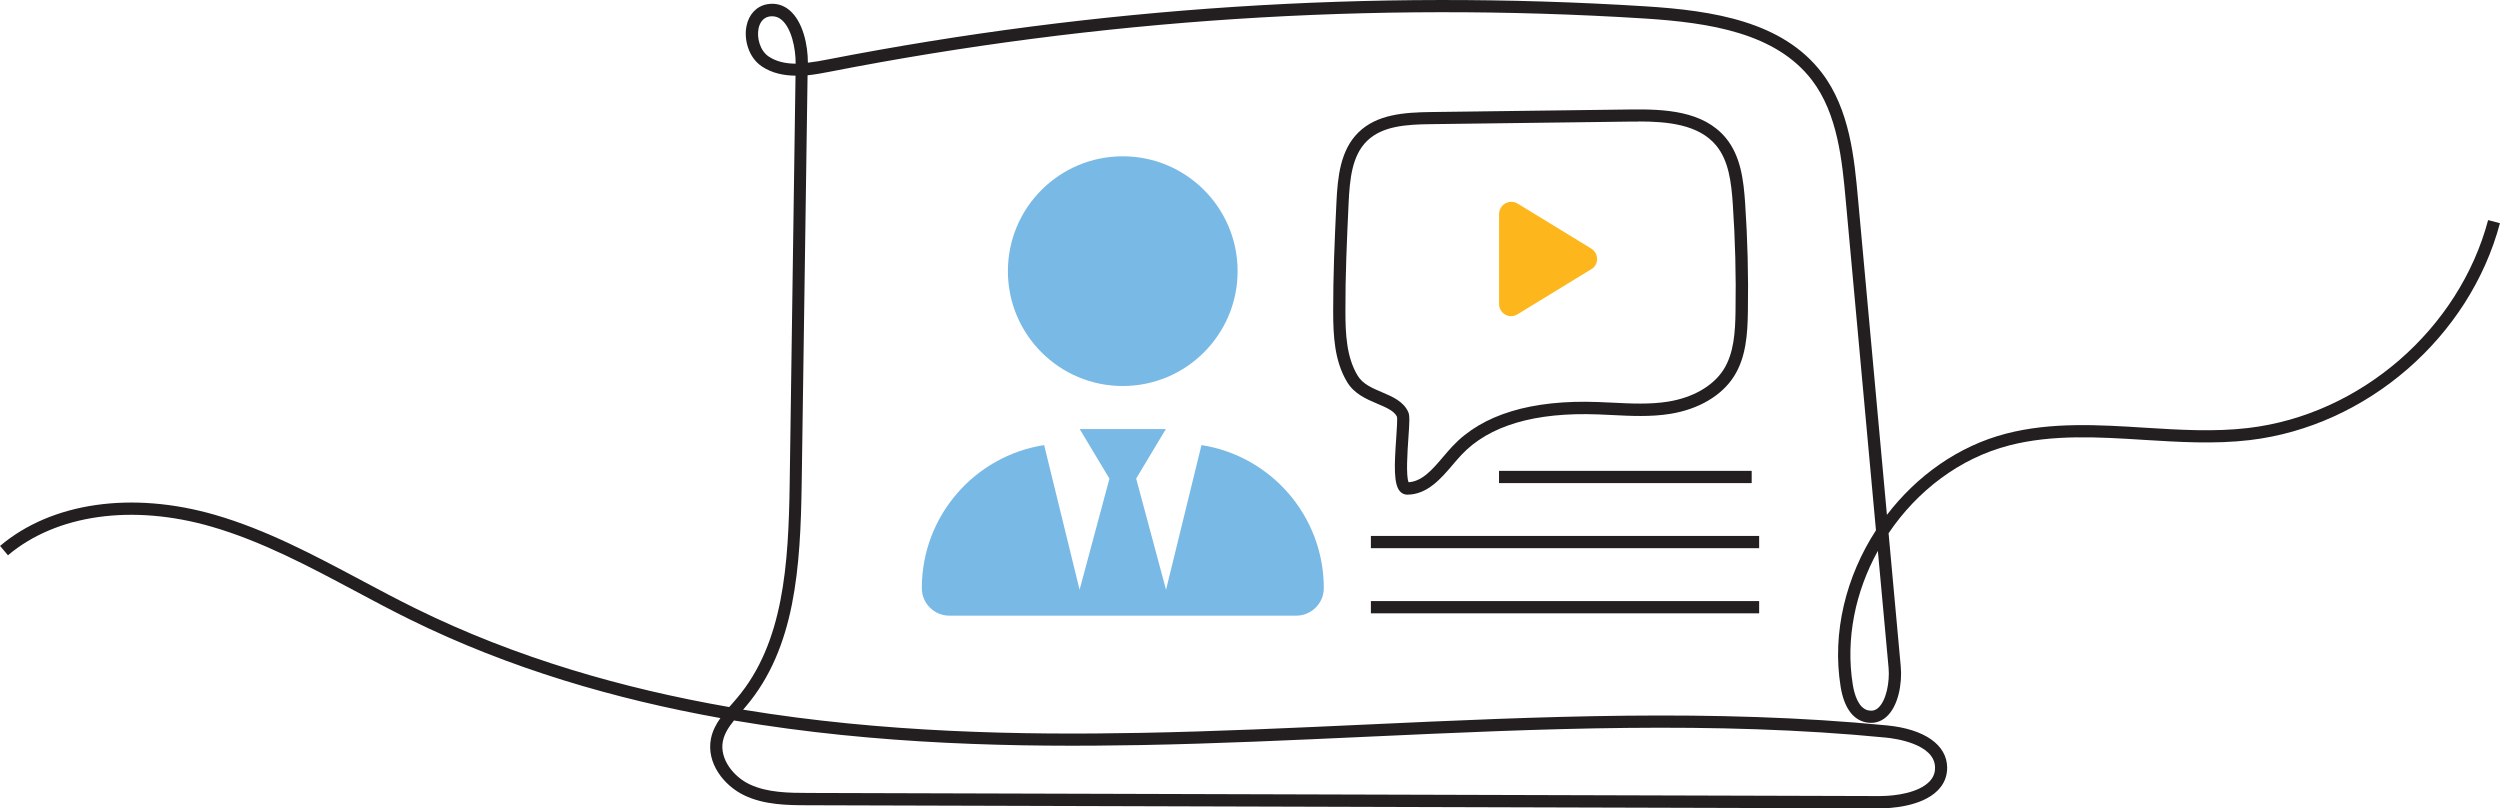 <?xml version="1.0" encoding="UTF-8"?>
<svg xmlns="http://www.w3.org/2000/svg" id="Layer_1" viewBox="0 0 408.35 132.04">
  <defs>
    <style>.cls-1{fill:#79b9e5;}.cls-1,.cls-2,.cls-3{stroke-width:0px;}.cls-2{fill:#231f20;}.cls-3{fill:#fdb71c;}</style>
  </defs>
  <path class="cls-2" d="m307.06,132.04h-.05l-174.96-.51c-3.34-.01-7.13-.02-10.48-1.62-3.31-1.58-6.24-5.27-5.44-9.27.25-1.26.83-2.35,1.54-3.35-17.13-3.07-34.41-8.07-50.72-16.11-3.05-1.5-6.11-3.13-9.06-4.71-7.45-3.97-15.15-8.07-23.32-10.44-12.94-3.75-25.37-2-33.27,4.67l-1.29-1.53c8.41-7.11,21.54-9,35.12-5.07,8.37,2.42,16.17,6.58,23.71,10.59,2.94,1.57,5.98,3.19,9.01,4.68,16.46,8.11,33.95,13.1,51.26,16.12.15-.17.3-.35.46-.52.27-.31.54-.62.8-.93,7.63-9.02,8.43-21.77,8.62-35.16l.95-66.52c-1.89-.02-3.81-.39-5.47-1.49-2.25-1.49-2.98-4.48-2.53-6.65.39-1.9,1.65-3.22,3.37-3.53,1.34-.24,2.61.1,3.65.98,2.22,1.88,3,5.73,3,8.57,1.07-.12,2.18-.32,3.3-.54C179.16,1.16,224.06-1.77,268.71,1.03c11.23.7,22.49,2.51,28.87,10.86,4.57,5.98,5.31,14.03,5.9,20.5l4.73,51.71c4.88-6.38,11.67-11.26,19.5-13.28,7.4-1.91,15.13-1.43,22.59-.96,5.59.35,11.37.71,16.93.05,18.33-2.16,34.44-16.13,39.18-33.96l1.93.51c-4.95,18.61-21.76,33.18-40.88,35.43-5.74.68-11.61.31-17.29-.04-7.31-.46-14.87-.93-21.97.9-8.12,2.09-15.06,7.44-19.72,14.35l1.99,21.77c.25,2.75-.38,6.5-2.38,8.25-.96.84-2.13,1.13-3.4.85-2.11-.48-3.5-2.48-4.04-5.79-1.44-8.89.9-18.05,5.77-25.56l-4.95-54.05c-.57-6.21-1.28-13.94-5.5-19.47-5.89-7.71-16.66-9.4-27.41-10.08-44.48-2.79-89.2.13-132.94,8.68-1.08.21-2.36.46-3.71.6l-.96,66.65c-.2,13.76-1.04,26.9-9.1,36.42-.15.18-.31.36-.47.55,22.96,3.78,45.54,4.16,64.94,3.79,12.34-.23,24.89-.81,37.04-1.37,27.85-1.28,56.65-2.6,84.87.15,6.1.6,9.77,3.16,9.82,6.85.02,1.45-.5,2.72-1.53,3.76-2.68,2.71-7.88,2.94-9.49,2.94Zm-187.18-14.35c-.85,1.06-1.55,2.13-1.8,3.35-.6,2.96,1.79,5.85,4.34,7.06,2.94,1.4,6.49,1.41,9.63,1.42l174.96.51c2.81,0,6.39-.6,8.11-2.34.65-.66.97-1.42.95-2.33-.05-3.91-6.69-4.75-8.02-4.88-28.08-2.75-56.8-1.42-84.58-.15-12.16.56-24.73,1.14-37.09,1.37-19.84.37-42.98-.03-66.5-4.02Zm186.86-27.73c-3.67,6.64-5.32,14.37-4.1,21.91.23,1.39.85,3.78,2.5,4.16.64.14,1.16.02,1.64-.4,1.33-1.17,1.91-4.26,1.7-6.56l-1.75-19.1ZM126.15,2.65c-.16,0-.32.02-.48.04-1.23.22-1.64,1.33-1.77,1.97-.31,1.5.23,3.62,1.67,4.58,1.27.84,2.77,1.15,4.39,1.16.02-2.52-.69-5.8-2.29-7.16-.46-.39-.96-.58-1.52-.58Z"></path>
  <path class="cls-2" d="m229.86,80.8c-.44,0-.85-.18-1.16-.51-1.08-1.15-.96-4.22-.64-8.76.09-1.37.21-3.08.12-3.46-.45-.96-1.74-1.5-3.24-2.14-1.75-.74-3.73-1.59-4.89-3.51h0c-2.1-3.47-2.28-7.61-2.29-11.55-.01-5.81.23-11.47.53-17.75.2-4.23.64-8.61,3.61-11.51,3.02-2.95,7.49-3.25,11.81-3.31l32.66-.42c5.57-.07,11.82.22,15.49,4.61,2.47,2.97,2.93,6.9,3.19,10.68.4,5.88.55,11.86.45,17.75-.06,3.64-.29,7.45-2.29,10.58-2,3.14-5.79,5.36-10.4,6.1-3.18.51-6.4.35-9.52.19-.75-.04-1.49-.08-2.24-.1-10.34-.4-17.86,1.83-22.34,6.61-.47.5-.93,1.04-1.4,1.59-1.95,2.29-4.17,4.89-7.44,4.91h0Zm37.73-60.94c-.4,0-.8,0-1.2,0l-32.66.42c-4.08.05-7.94.3-10.44,2.74-2.45,2.4-2.82,6.18-3.01,10.17-.29,6.25-.54,11.89-.52,17.65,0,3.66.17,7.49,2,10.52h0c.83,1.37,2.35,2.02,3.96,2.7,1.71.73,3.49,1.48,4.29,3.21.27.58.23,1.54.03,4.37-.14,2.01-.42,6.1.04,7.13,2.24-.14,3.92-2.11,5.69-4.2.49-.57.97-1.14,1.46-1.66,4.89-5.22,12.92-7.66,23.87-7.24.75.03,1.51.07,2.26.1,3.02.15,6.14.31,9.11-.17,4.05-.65,7.34-2.55,9.04-5.2,1.72-2.69,1.92-6.19,1.97-9.54.1-5.84-.05-11.76-.45-17.58-.24-3.45-.64-7.03-2.73-9.54-2.86-3.43-7.94-3.9-12.72-3.9Z"></path>
  <path class="cls-1" d="m181.21,78.17l-4.85-8.09h14.07l-4.85,8.09,4.88,18.16,5.79-23.63c11.31,1.76,19.98,11.55,19.98,23.36,0,2.48-2.02,4.5-4.5,4.5h-56.66c-2.49,0-4.5-2.02-4.5-4.5,0-11.81,8.66-21.6,19.98-23.36l5.79,23.63,4.88-18.16Zm20.94-33.88c0,10.36-8.4,18.76-18.76,18.76s-18.76-8.4-18.76-18.76,8.4-18.76,18.76-18.76,18.76,8.4,18.76,18.76Z"></path>
  <path class="cls-3" d="m259.91,40.6c.6.37.96,1.01.96,1.71s-.36,1.34-.96,1.67l-12.01,7.34c-.62.41-1.39.43-2.02.08s-1.02-1.02-1.02-1.75v-14.68c0-.72.39-1.39,1.02-1.75.63-.35,1.41-.34,2.02.04l12.01,7.34Z"></path>
  <rect class="cls-2" x="244.85" y="76.91" width="41.27" height="2"></rect>
  <rect class="cls-2" x="223.92" y="87.54" width="63.42" height="2"></rect>
  <rect class="cls-2" x="223.92" y="98.18" width="63.42" height="2"></rect>
</svg>
